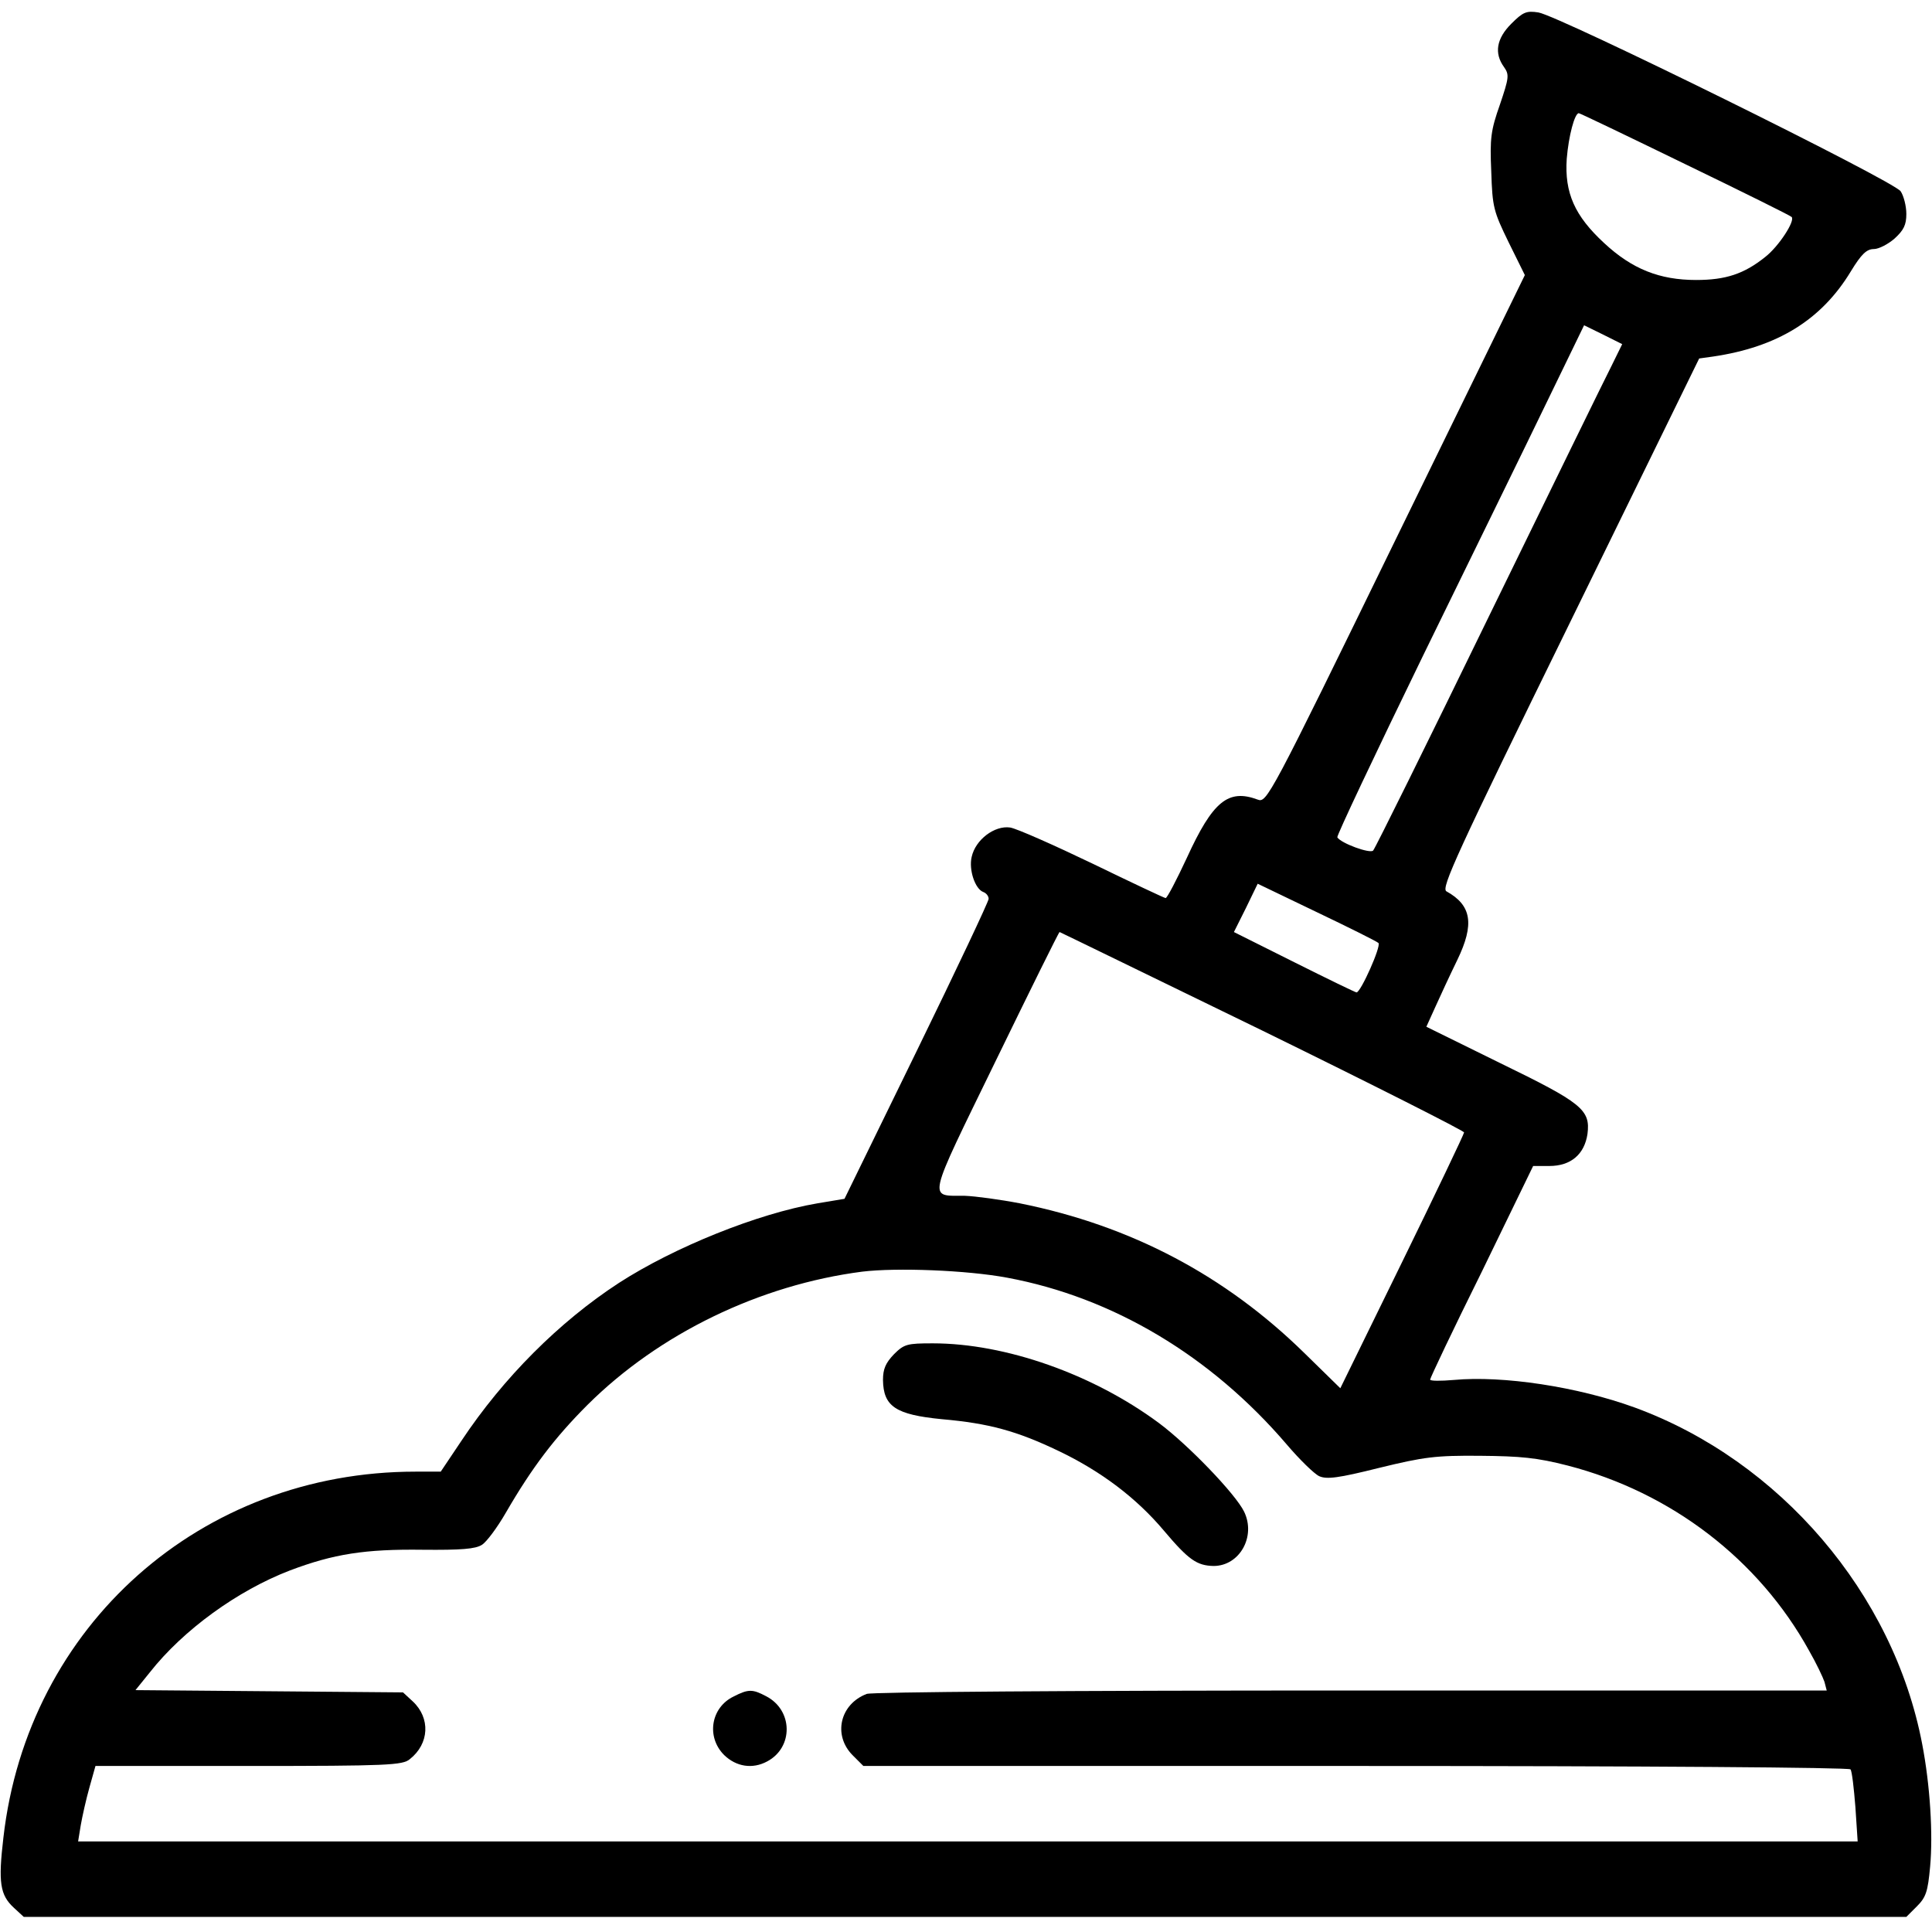 <?xml version="1.0" standalone="no"?>
<!DOCTYPE svg PUBLIC "-//W3C//DTD SVG 20010904//EN"
 "http://www.w3.org/TR/2001/REC-SVG-20010904/DTD/svg10.dtd">
<svg version="1.0" xmlns="http://www.w3.org/2000/svg"
 width="30px" height="30px" viewBox="0 0 512 512"
 preserveAspectRatio="xMidYMid meet">

<g transform="translate(0,512) scale(0.1,-0.1)"
fill="#000000" stroke="none">
<path d="M4005 5057 c-39 -39 -46 -78 -19 -115 14 -20 13 -28 -11 -99 -24 -68
-27 -89 -23 -178 3 -94 6 -105 46 -187 l43 -87 -342 -700 c-336 -689 -342
-699 -366 -690 -78 29 -119 -4 -188 -155 -27 -58 -52 -106 -56 -106 -3 0 -90
41 -193 91 -102 49 -201 93 -219 96 -41 6 -92 -32 -102 -78 -8 -34 9 -85 31
-93 8 -3 14 -11 14 -18 0 -7 -86 -189 -191 -404 l-191 -391 -72 -12 c-158 -27
-379 -116 -526 -211 -158 -103 -306 -251 -417 -418 l-55 -82 -67 0 c-569 0
-1028 -408 -1092 -970 -14 -119 -9 -152 28 -186 l26 -24 2494 0 2495 0 28 28
c24 24 29 39 35 105 8 86 0 216 -21 325 -76 399 -377 751 -762 892 -151 55
-349 85 -479 73 -35 -3 -63 -3 -63 1 0 4 61 133 137 286 l136 280 43 0 c57 0
93 31 101 85 8 64 -14 82 -232 188 l-195 96 24 53 c13 29 39 85 58 124 46 95
38 145 -29 182 -14 9 26 97 327 711 l343 701 36 5 c171 25 288 97 366 226 28
46 42 59 61 59 13 0 38 13 55 28 24 22 31 36 31 65 0 21 -7 48 -15 60 -17 27
-905 465 -960 474 -32 5 -41 1 -72 -30z m461 -372 c153 -74 280 -137 282 -140
10 -10 -34 -78 -70 -106 -56 -45 -105 -61 -183 -61 -97 0 -170 29 -244 98 -78
72 -105 133 -99 223 5 61 21 121 32 121 3 0 130 -61 282 -135z m-195 -534
c-16 -31 -162 -330 -326 -666 -163 -335 -301 -614 -306 -619 -8 -9 -85 19 -95
35 -2 4 100 220 227 481 127 260 276 564 329 674 l98 202 51 -25 50 -25 -28
-57z m-618 -1530 c8 -8 -47 -131 -58 -131 -3 0 -77 36 -165 80 l-160 80 32 64
31 64 156 -75 c86 -41 160 -78 164 -82z m-308 -232 c294 -144 535 -266 535
-270 0 -4 -74 -159 -164 -343 l-164 -335 -95 93 c-210 206 -460 338 -754 397
-52 10 -118 19 -146 20 -98 1 -103 -22 81 356 92 189 168 343 170 343 1 0 243
-118 537 -261z m-676 -655 c280 -52 540 -207 741 -442 34 -40 73 -78 86 -84
20 -9 51 -5 159 22 119 29 149 33 267 32 109 -1 151 -5 233 -26 274 -71 506
-249 639 -490 19 -33 37 -71 41 -83 l6 -23 -1260 0 c-761 0 -1269 -4 -1284 -9
-71 -27 -90 -109 -38 -162 l29 -29 1306 0 c775 0 1307 -4 1310 -9 4 -5 9 -50
13 -100 l6 -91 -2358 0 -2358 0 7 43 c4 23 14 68 23 100 l16 57 406 0 c370 0
408 2 427 18 52 41 55 109 8 153 l-26 24 -354 3 -355 3 38 47 c89 113 233 217
371 270 116 44 200 57 352 55 102 -1 140 2 157 13 12 7 41 46 64 86 69 119
129 198 216 285 190 189 457 318 728 353 91 11 277 4 384 -16z"/>
<path d="M2369 1531 c-22 -23 -29 -39 -29 -68 1 -70 33 -92 156 -104 125 -11
198 -31 309 -84 113 -54 207 -125 280 -212 65 -77 87 -92 131 -93 69 0 113 78
81 144 -23 47 -148 177 -226 235 -174 129 -406 211 -599 211 -68 0 -76 -2
-103 -29z"/>
<path d="M1944 624 c-60 -29 -73 -107 -25 -155 32 -31 75 -38 114 -17 70 37
69 136 -3 173 -36 19 -47 19 -86 -1z"/>
</g>
</svg>
